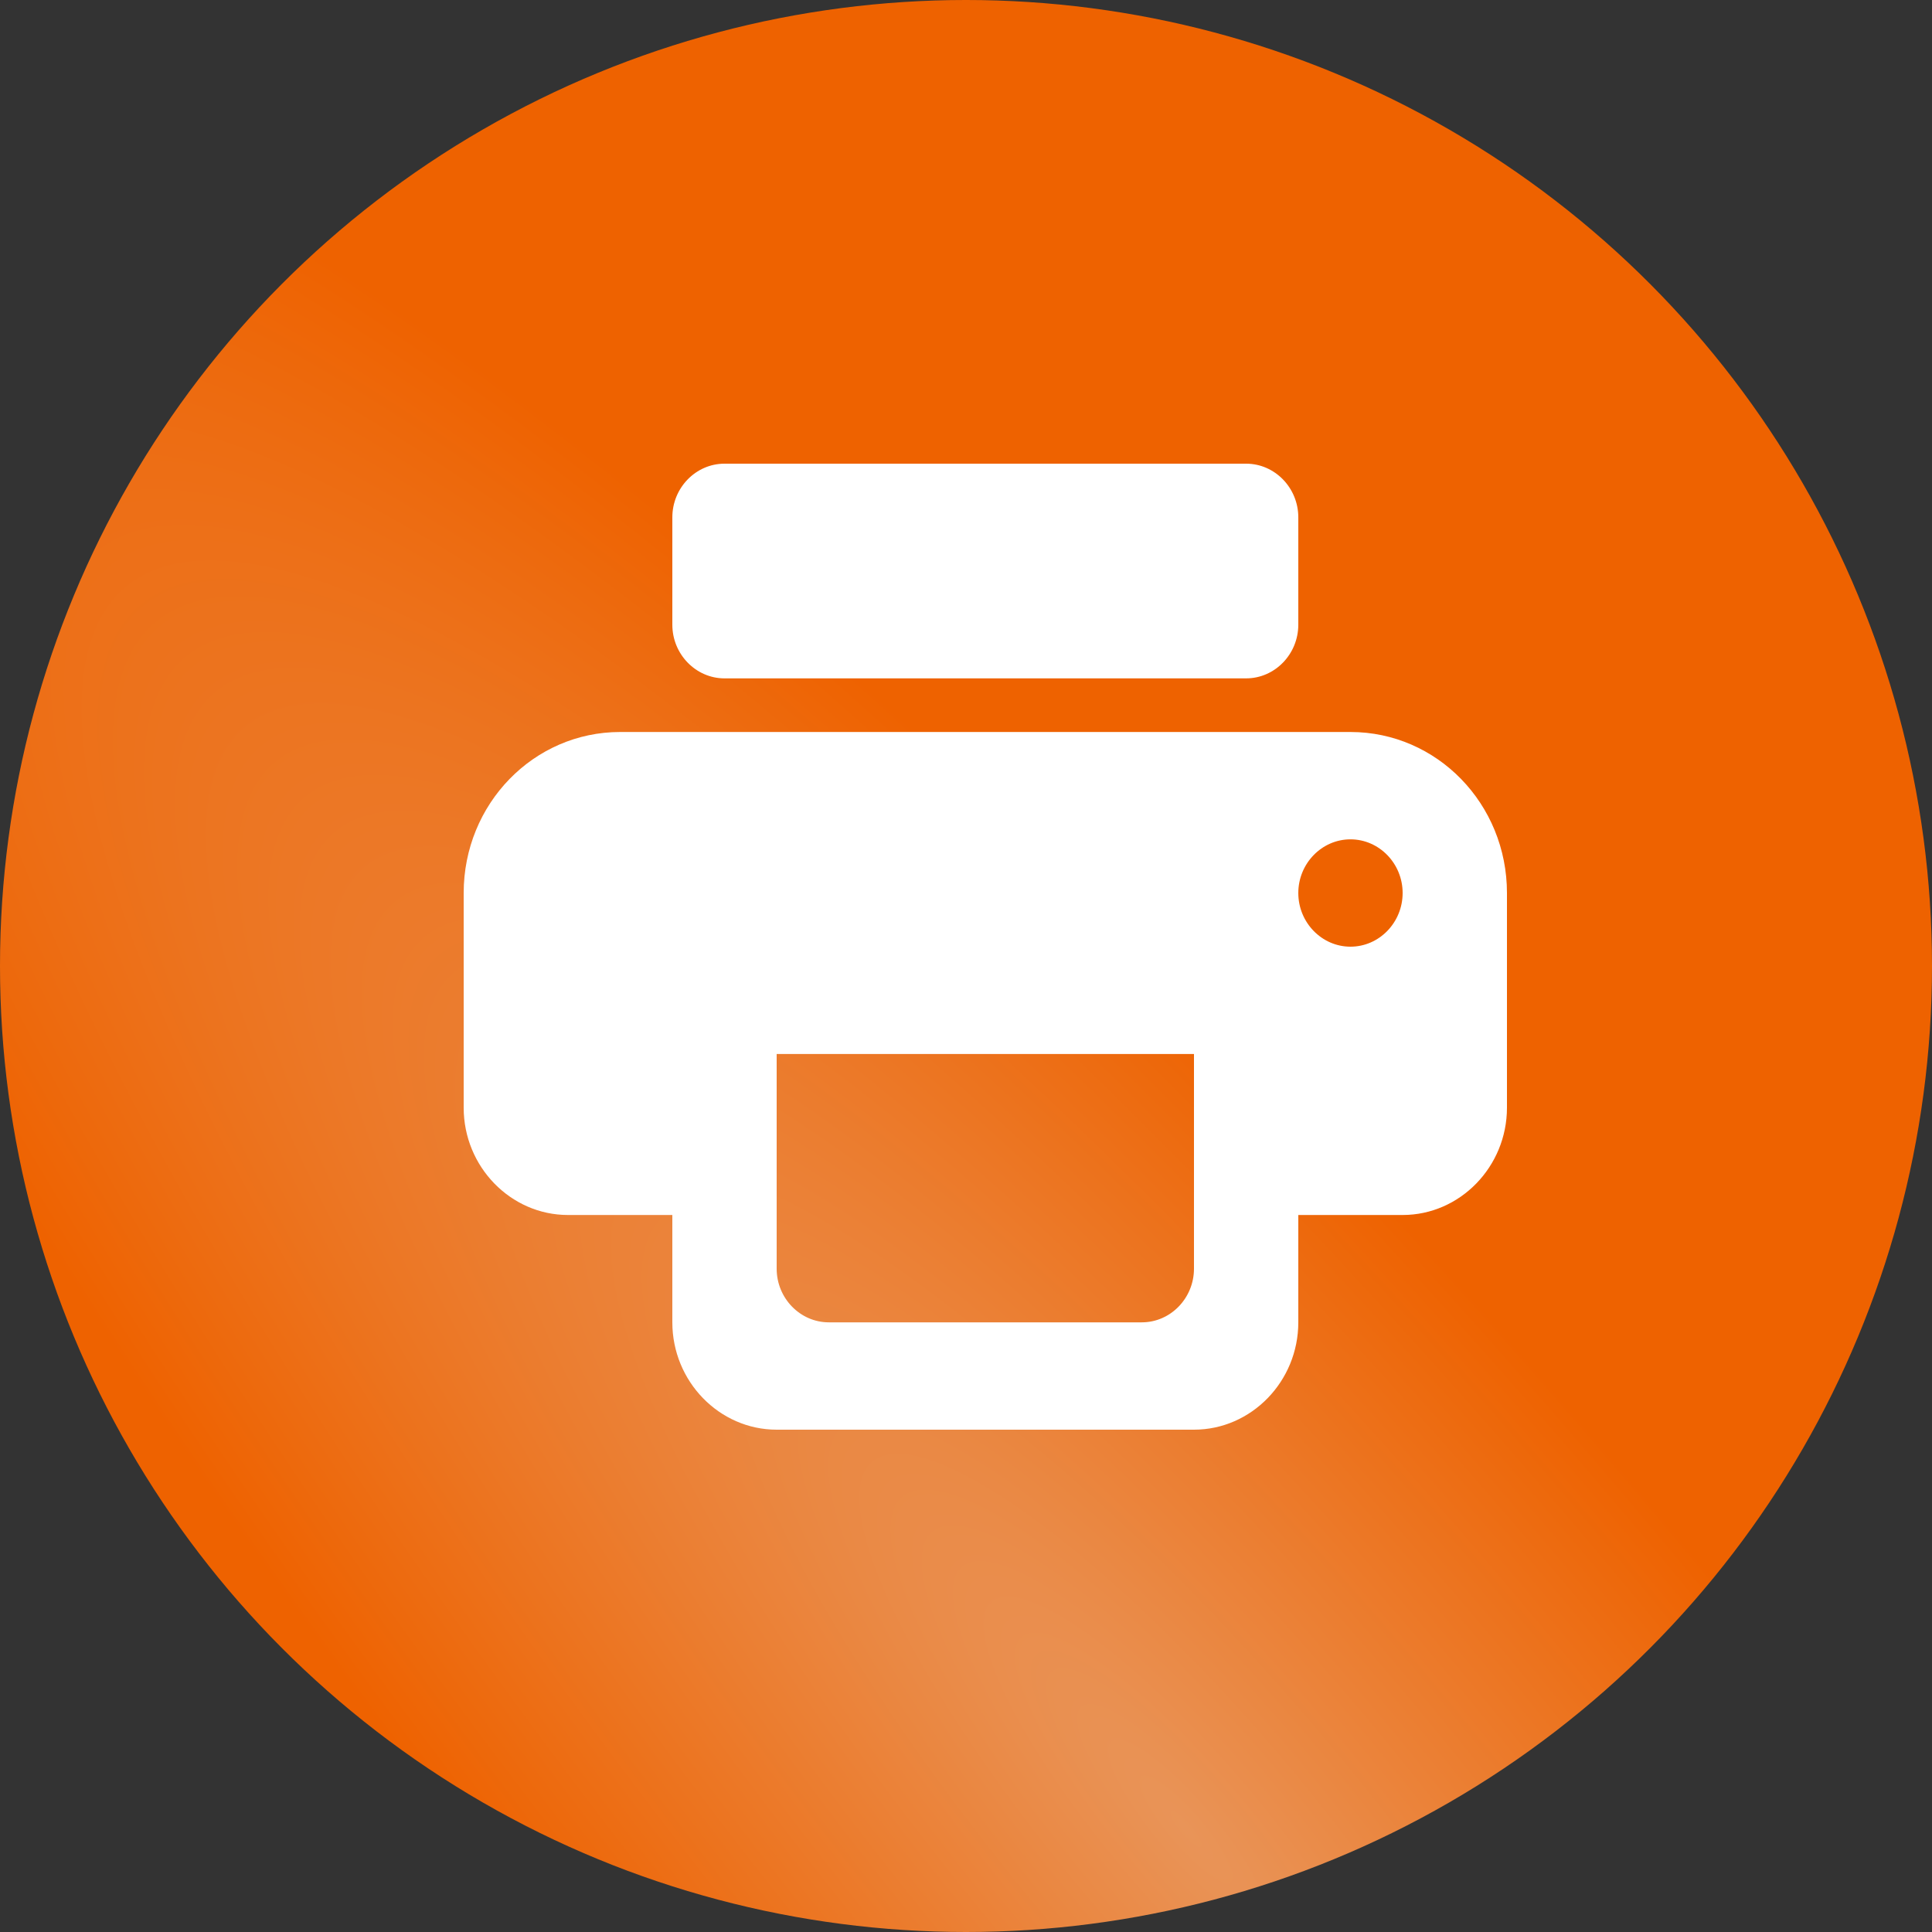 <?xml version="1.0" encoding="UTF-8"?> <svg xmlns="http://www.w3.org/2000/svg" width="50" height="50" viewBox="0 0 50 50" fill="none"><rect x="0" y="0" width="50" height="50" fill="#333333" stroke="none"/><circle cx="25" cy="25" r="25" fill="url(#paint0_radial_424_176)"></circle><path d="M34.95 18.944H16.05C13.809 18.944 12 20.806 12 23.111V28.667C12 30.194 13.215 31.444 14.7 31.444H17.4V34.222C17.4 35.75 18.615 37 20.1 37H30.9C32.385 37 33.6 35.75 33.6 34.222V31.444H36.3C37.785 31.444 39 30.194 39 28.667V23.111C39 20.806 37.191 18.944 34.95 18.944ZM29.55 34.222H21.45C20.707 34.222 20.1 33.597 20.1 32.833V27.278H30.9V32.833C30.9 33.597 30.293 34.222 29.55 34.222ZM34.95 24.5C34.208 24.5 33.6 23.875 33.6 23.111C33.6 22.347 34.208 21.722 34.95 21.722C35.693 21.722 36.3 22.347 36.3 23.111C36.3 23.875 35.693 24.5 34.95 24.5ZM32.25 12H18.75C18.008 12 17.4 12.625 17.4 13.389V16.167C17.4 16.931 18.008 17.556 18.75 17.556H32.25C32.992 17.556 33.6 16.931 33.6 16.167V13.389C33.6 12.625 32.992 12 32.25 12Z" fill="white"></path><defs><radialGradient id="paint0_radial_424_176" cx="0" cy="0" r="1" gradientUnits="userSpaceOnUse" gradientTransform="translate(30.913 47.54) rotate(49.542) scale(59.867 14.615)"><stop stop-color="#E99458"></stop><stop offset="1" stop-color="#EE6200"></stop></radialGradient></defs></svg> 